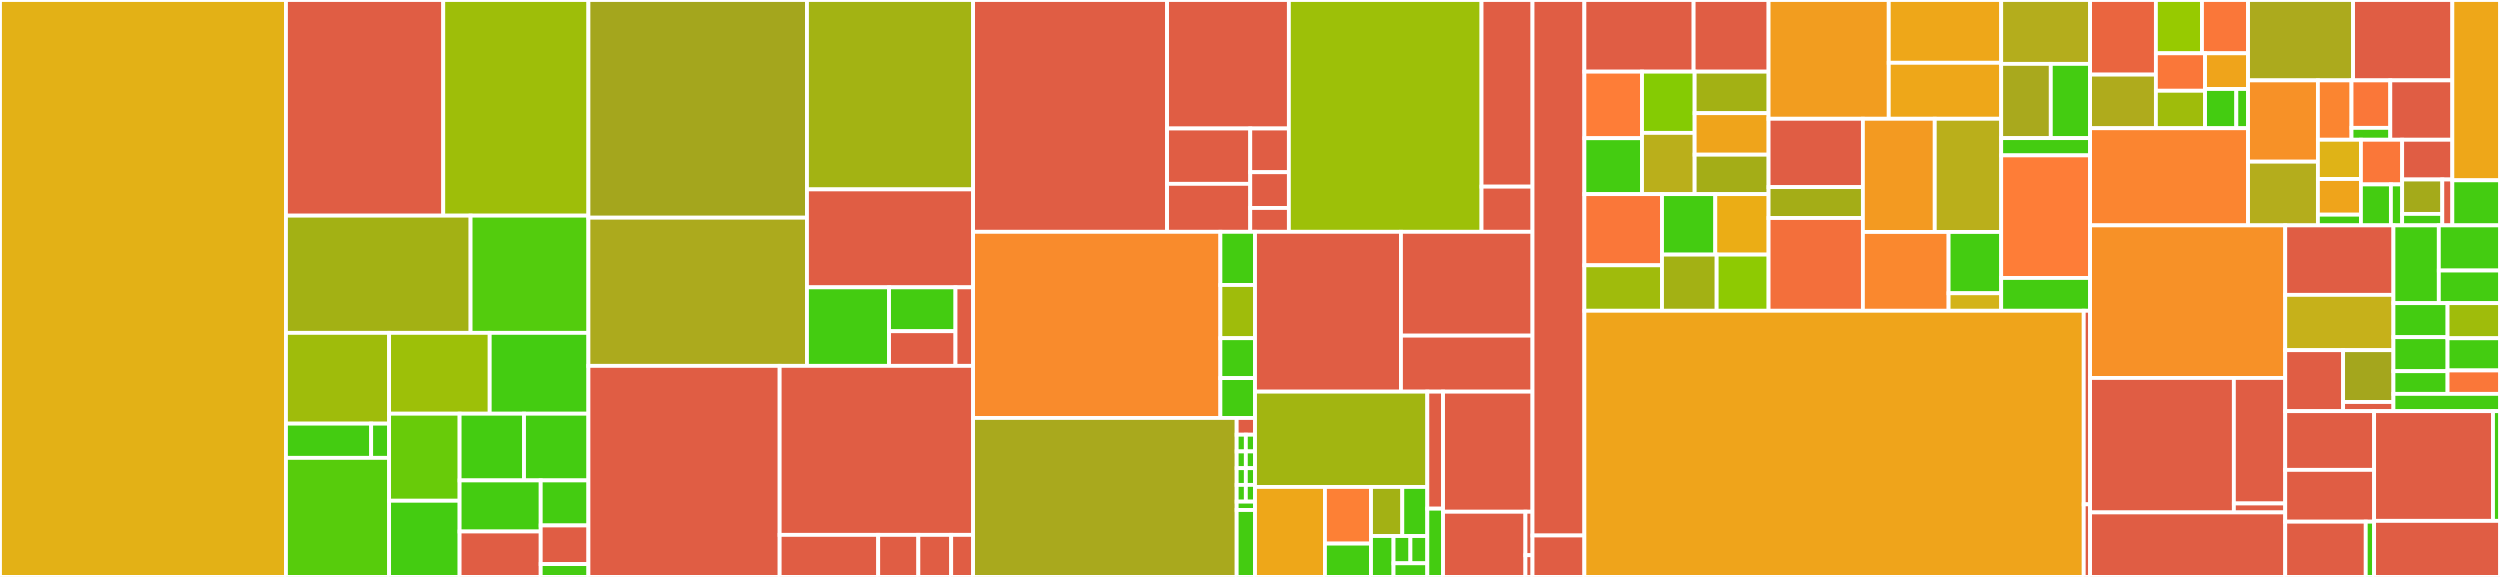 <svg baseProfile="full" width="650" height="150" viewBox="0 0 650 150" version="1.1"
xmlns="http://www.w3.org/2000/svg" xmlns:ev="http://www.w3.org/2001/xml-events"
xmlns:xlink="http://www.w3.org/1999/xlink">

<rect x="0" y="0" width="650" height="150" fill="#333333" stroke="none"/>

<style>rect.s{mask:url(#mask);}</style>
<defs>
  <pattern id="white" width="4" height="4" patternUnits="userSpaceOnUse" patternTransform="rotate(45)">
    <rect width="2" height="2" transform="translate(0,0)" fill="white"></rect>
  </pattern>
  <mask id="mask">
    <rect x="0" y="0" width="100%" height="100%" fill="url(#white)"></rect>
  </mask>
</defs>

<rect x="0" y="0" width="74.351" height="150.0" fill="#e3b116" stroke="white" stroke-width="1" class=" tooltipped" data-content="lu/src/parser/lufile/parseFileContents.js"><title>lu/src/parser/lufile/parseFileContents.js</title></rect>
<rect x="74.351" y="0" width="40.892" height="56.069" fill="#e05d44" stroke="white" stroke-width="1" class=" tooltipped" data-content="lu/src/parser/lufile/translate-helpers.js"><title>lu/src/parser/lufile/translate-helpers.js</title></rect>
<rect x="115.243" y="0" width="37.747" height="56.069" fill="#9ebe09" stroke="white" stroke-width="1" class=" tooltipped" data-content="lu/src/parser/lufile/luParser.js"><title>lu/src/parser/lufile/luParser.js</title></rect>
<rect x="74.351" y="56.069" width="48" height="30.475" fill="#a3b114" stroke="white" stroke-width="1" class=" tooltipped" data-content="lu/src/parser/lufile/sectionOperator.js"><title>lu/src/parser/lufile/sectionOperator.js</title></rect>
<rect x="122.351" y="56.069" width="30.639" height="30.475" fill="#53cc0d" stroke="white" stroke-width="1" class=" tooltipped" data-content="lu/src/parser/lufile/qnaSection.js"><title>lu/src/parser/lufile/qnaSection.js</title></rect>
<rect x="74.351" y="86.544" width="26.812" height="23.603" fill="#9fbc0b" stroke="white" stroke-width="1" class=" tooltipped" data-content="lu/src/parser/lufile/classes/hclasses.js"><title>lu/src/parser/lufile/classes/hclasses.js</title></rect>
<rect x="74.351" y="110.146" width="22.149" height="8.899" fill="#4c1" stroke="white" stroke-width="1" class=" tooltipped" data-content="lu/src/parser/lufile/classes/parserObject.js"><title>lu/src/parser/lufile/classes/parserObject.js</title></rect>
<rect x="96.5" y="110.146" width="4.663" height="8.899" fill="#4c1" stroke="white" stroke-width="1" class=" tooltipped" data-content="lu/src/parser/lufile/classes/filesToParse.js"><title>lu/src/parser/lufile/classes/filesToParse.js</title></rect>
<rect x="74.351" y="119.046" width="26.812" height="30.954" fill="#57cc0c" stroke="white" stroke-width="1" class=" tooltipped" data-content="lu/src/parser/lufile/visitor.js"><title>lu/src/parser/lufile/visitor.js</title></rect>
<rect x="101.163" y="86.544" width="26.16" height="21.019" fill="#9dc008" stroke="white" stroke-width="1" class=" tooltipped" data-content="lu/src/parser/lufile/newEntitySection.js"><title>lu/src/parser/lufile/newEntitySection.js</title></rect>
<rect x="127.324" y="86.544" width="25.666" height="21.019" fill="#4c1" stroke="white" stroke-width="1" class=" tooltipped" data-content="lu/src/parser/lufile/simpleIntentSection.js"><title>lu/src/parser/lufile/simpleIntentSection.js</title></rect>
<rect x="101.163" y="107.562" width="18.335" height="22.633" fill="#68cb09" stroke="white" stroke-width="1" class=" tooltipped" data-content="lu/src/parser/lufile/entitySection.js"><title>lu/src/parser/lufile/entitySection.js</title></rect>
<rect x="101.163" y="130.196" width="18.335" height="19.804" fill="#4c1" stroke="white" stroke-width="1" class=" tooltipped" data-content="lu/src/parser/lufile/diagnostic.js"><title>lu/src/parser/lufile/diagnostic.js</title></rect>
<rect x="119.498" y="107.562" width="16.746" height="17.347" fill="#4c1" stroke="white" stroke-width="1" class=" tooltipped" data-content="lu/src/parser/lufile/importSection.js"><title>lu/src/parser/lufile/importSection.js</title></rect>
<rect x="136.244" y="107.562" width="16.746" height="17.347" fill="#4c1" stroke="white" stroke-width="1" class=" tooltipped" data-content="lu/src/parser/lufile/nestedIntentSection.js"><title>lu/src/parser/lufile/nestedIntentSection.js</title></rect>
<rect x="119.498" y="124.909" width="21.087" height="13.283" fill="#4c1" stroke="white" stroke-width="1" class=" tooltipped" data-content="lu/src/parser/lufile/luErrorListener.js"><title>lu/src/parser/lufile/luErrorListener.js</title></rect>
<rect x="119.498" y="138.192" width="21.087" height="11.808" fill="#e05d44" stroke="white" stroke-width="1" class=" tooltipped" data-content="lu/src/parser/lufile/read-text-file.js"><title>lu/src/parser/lufile/read-text-file.js</title></rect>
<rect x="140.586" y="124.909" width="12.404" height="11.709" fill="#4c1" stroke="white" stroke-width="1" class=" tooltipped" data-content="lu/src/parser/lufile/modelInfoSection.js"><title>lu/src/parser/lufile/modelInfoSection.js</title></rect>
<rect x="140.586" y="136.618" width="12.404" height="10.036" fill="#e05d44" stroke="white" stroke-width="1" class=" tooltipped" data-content="lu/src/parser/lufile/baseSection.js"><title>lu/src/parser/lufile/baseSection.js</title></rect>
<rect x="140.586" y="146.655" width="12.404" height="3.345" fill="#4c1" stroke="white" stroke-width="1" class=" tooltipped" data-content="lu/src/parser/lufile/luResource.js"><title>lu/src/parser/lufile/luResource.js</title></rect>
<rect x="152.99" y="0" width="56.822" height="56.6" fill="#a4a61d" stroke="white" stroke-width="1" class=" tooltipped" data-content="lu/src/parser/luis/luConverter.js"><title>lu/src/parser/luis/luConverter.js</title></rect>
<rect x="152.99" y="56.6" width="56.822" height="38.525" fill="#acaa1d" stroke="white" stroke-width="1" class=" tooltipped" data-content="lu/src/parser/luis/luisCollate.js"><title>lu/src/parser/luis/luisCollate.js</title></rect>
<rect x="209.812" y="0" width="43.189" height="49.244" fill="#a3b313" stroke="white" stroke-width="1" class=" tooltipped" data-content="lu/src/parser/luis/luisValidator.js"><title>lu/src/parser/luis/luisValidator.js</title></rect>
<rect x="209.812" y="49.244" width="43.189" height="25.463" fill="#e05d44" stroke="white" stroke-width="1" class=" tooltipped" data-content="lu/src/parser/luis/luisGenBuilder.js"><title>lu/src/parser/luis/luisGenBuilder.js</title></rect>
<rect x="209.812" y="74.706" width="21.34" height="20.418" fill="#4c1" stroke="white" stroke-width="1" class=" tooltipped" data-content="lu/src/parser/luis/luis.js"><title>lu/src/parser/luis/luis.js</title></rect>
<rect x="231.152" y="74.706" width="17.276" height="11.41" fill="#4c1" stroke="white" stroke-width="1" class=" tooltipped" data-content="lu/src/parser/luis/luisBuilder.js"><title>lu/src/parser/luis/luisBuilder.js</title></rect>
<rect x="231.152" y="86.116" width="17.276" height="9.008" fill="#e05d44" stroke="white" stroke-width="1" class=" tooltipped" data-content="lu/src/parser/luis/luisGen.js"><title>lu/src/parser/luis/luisGen.js</title></rect>
<rect x="248.428" y="74.706" width="4.573" height="20.418" fill="#e05d44" stroke="white" stroke-width="1" class=" tooltipped" data-content="lu/src/parser/luis/propertyHelper.js"><title>lu/src/parser/luis/propertyHelper.js</title></rect>
<rect x="152.99" y="95.124" width="49.722" height="54.876" fill="#e05d44" stroke="white" stroke-width="1" class=" tooltipped" data-content="lu/src/parser/lubuild/builder.ts"><title>lu/src/parser/lubuild/builder.ts</title></rect>
<rect x="202.712" y="95.124" width="50.289" height="43.942" fill="#e05d44" stroke="white" stroke-width="1" class=" tooltipped" data-content="lu/src/parser/lubuild/core.ts"><title>lu/src/parser/lubuild/core.ts</title></rect>
<rect x="202.712" y="139.066" width="25.619" height="10.934" fill="#e05d44" stroke="white" stroke-width="1" class=" tooltipped" data-content="lu/src/parser/lubuild/recognizer.ts"><title>lu/src/parser/lubuild/recognizer.ts</title></rect>
<rect x="228.331" y="139.066" width="10.437" height="10.934" fill="#e05d44" stroke="white" stroke-width="1" class=" tooltipped" data-content="lu/src/parser/lubuild/multi-language-recognizer.ts"><title>lu/src/parser/lubuild/multi-language-recognizer.ts</title></rect>
<rect x="238.768" y="139.066" width="8.54" height="10.934" fill="#e05d44" stroke="white" stroke-width="1" class=" tooltipped" data-content="lu/src/parser/lubuild/cross-trained-recognizer.ts"><title>lu/src/parser/lubuild/cross-trained-recognizer.ts</title></rect>
<rect x="247.308" y="139.066" width="5.693" height="10.934" fill="#e05d44" stroke="white" stroke-width="1" class=" tooltipped" data-content="lu/src/parser/lubuild/settings.ts"><title>lu/src/parser/lubuild/settings.ts</title></rect>
<rect x="253.001" y="0" width="50.435" height="60.271" fill="#e05d44" stroke="white" stroke-width="1" class=" tooltipped" data-content="lu/src/parser/qnabuild/builder.ts"><title>lu/src/parser/qnabuild/builder.ts</title></rect>
<rect x="303.435" y="0" width="31.672" height="33.411" fill="#e05d44" stroke="white" stroke-width="1" class=" tooltipped" data-content="lu/src/parser/qnabuild/core.ts"><title>lu/src/parser/qnabuild/core.ts</title></rect>
<rect x="303.435" y="33.411" width="21.63" height="14.389" fill="#e05d44" stroke="white" stroke-width="1" class=" tooltipped" data-content="lu/src/parser/qnabuild/serviceBase.js"><title>lu/src/parser/qnabuild/serviceBase.js</title></rect>
<rect x="303.435" y="47.8" width="21.63" height="12.471" fill="#e05d44" stroke="white" stroke-width="1" class=" tooltipped" data-content="lu/src/parser/qnabuild/recognizer.ts"><title>lu/src/parser/qnabuild/recognizer.ts</title></rect>
<rect x="325.065" y="33.411" width="10.042" height="11.364" fill="#e05d44" stroke="white" stroke-width="1" class=" tooltipped" data-content="lu/src/parser/qnabuild/multi-language-recognizer.ts"><title>lu/src/parser/qnabuild/multi-language-recognizer.ts</title></rect>
<rect x="325.065" y="44.775" width="10.042" height="9.298" fill="#e05d44" stroke="white" stroke-width="1" class=" tooltipped" data-content="lu/src/parser/qnabuild/cross-trained-recognizer.ts"><title>lu/src/parser/qnabuild/cross-trained-recognizer.ts</title></rect>
<rect x="325.065" y="54.073" width="10.042" height="6.198" fill="#e05d44" stroke="white" stroke-width="1" class=" tooltipped" data-content="lu/src/parser/qnabuild/settings.ts"><title>lu/src/parser/qnabuild/settings.ts</title></rect>
<rect x="335.107" y="0" width="50.09" height="60.271" fill="#9dc008" stroke="white" stroke-width="1" class=" tooltipped" data-content="lu/src/parser/cross-train/crossTrainer.js"><title>lu/src/parser/cross-train/crossTrainer.js</title></rect>
<rect x="385.198" y="0" width="13.254" height="48.53" fill="#e05d44" stroke="white" stroke-width="1" class=" tooltipped" data-content="lu/src/parser/cross-train/confighelper.js"><title>lu/src/parser/cross-train/confighelper.js</title></rect>
<rect x="385.198" y="48.53" width="13.254" height="11.741" fill="#e05d44" stroke="white" stroke-width="1" class=" tooltipped" data-content="lu/src/parser/cross-train/cross-train.js"><title>lu/src/parser/cross-train/cross-train.js</title></rect>
<rect x="253.001" y="60.271" width="64.301" height="48.403" fill="#f98b2c" stroke="white" stroke-width="1" class=" tooltipped" data-content="lu/src/parser/lu/luMerger.js"><title>lu/src/parser/lu/luMerger.js</title></rect>
<rect x="317.302" y="60.271" width="9.002" height="13.829" fill="#4c1" stroke="white" stroke-width="1" class=" tooltipped" data-content="lu/src/parser/lu/lu.js"><title>lu/src/parser/lu/lu.js</title></rect>
<rect x="317.302" y="74.1" width="9.002" height="13.829" fill="#9fbc0b" stroke="white" stroke-width="1" class=" tooltipped" data-content="lu/src/parser/lu/qna.js"><title>lu/src/parser/lu/qna.js</title></rect>
<rect x="317.302" y="87.93" width="9.002" height="10.372" fill="#4c1" stroke="white" stroke-width="1" class=" tooltipped" data-content="lu/src/parser/lu/luOptions.js"><title>lu/src/parser/lu/luOptions.js</title></rect>
<rect x="317.302" y="98.302" width="9.002" height="10.372" fill="#4c1" stroke="white" stroke-width="1" class=" tooltipped" data-content="lu/src/parser/lu/qnaOptions.js"><title>lu/src/parser/lu/qnaOptions.js</title></rect>
<rect x="253.001" y="108.674" width="68.534" height="41.326" fill="#a9a91d" stroke="white" stroke-width="1" class=" tooltipped" data-content="lu/src/parser/utils/helpers.js"><title>lu/src/parser/utils/helpers.js</title></rect>
<rect x="321.535" y="108.674" width="4.77" height="4.35" fill="#e05d44" stroke="white" stroke-width="1" class=" tooltipped" data-content="lu/src/parser/utils/enums/parsecommands.js"><title>lu/src/parser/utils/enums/parsecommands.js</title></rect>
<rect x="321.535" y="113.024" width="2.385" height="4.35" fill="#4c1" stroke="white" stroke-width="1" class=" tooltipped" data-content="lu/src/parser/utils/enums/CLI-errors.js"><title>lu/src/parser/utils/enums/CLI-errors.js</title></rect>
<rect x="323.919" y="113.024" width="2.385" height="4.35" fill="#4c1" stroke="white" stroke-width="1" class=" tooltipped" data-content="lu/src/parser/utils/enums/luisobjenum.js"><title>lu/src/parser/utils/enums/luisobjenum.js</title></rect>
<rect x="321.535" y="117.374" width="2.385" height="4.35" fill="#4c1" stroke="white" stroke-width="1" class=" tooltipped" data-content="lu/src/parser/utils/enums/invalidchars.js"><title>lu/src/parser/utils/enums/invalidchars.js</title></rect>
<rect x="323.919" y="117.374" width="2.385" height="4.35" fill="#4c1" stroke="white" stroke-width="1" class=" tooltipped" data-content="lu/src/parser/utils/enums/parserconsts.js"><title>lu/src/parser/utils/enums/parserconsts.js</title></rect>
<rect x="321.535" y="121.724" width="2.385" height="4.35" fill="#4c1" stroke="white" stroke-width="1" class=" tooltipped" data-content="lu/src/parser/utils/enums/lusectiontypes.js"><title>lu/src/parser/utils/enums/lusectiontypes.js</title></rect>
<rect x="323.919" y="121.724" width="2.385" height="4.35" fill="#4c1" stroke="white" stroke-width="1" class=" tooltipped" data-content="lu/src/parser/utils/enums/luisEntityTypes.js"><title>lu/src/parser/utils/enums/luisEntityTypes.js</title></rect>
<rect x="321.535" y="126.074" width="2.385" height="4.35" fill="#4c1" stroke="white" stroke-width="1" class=" tooltipped" data-content="lu/src/parser/utils/enums/recognizertypes.js"><title>lu/src/parser/utils/enums/recognizertypes.js</title></rect>
<rect x="323.919" y="126.074" width="2.385" height="4.35" fill="#4c1" stroke="white" stroke-width="1" class=" tooltipped" data-content="lu/src/parser/utils/enums/luisbuiltintypes.js"><title>lu/src/parser/utils/enums/luisbuiltintypes.js</title></rect>
<rect x="321.535" y="130.424" width="4.77" height="2.175" fill="#4c1" stroke="white" stroke-width="1" class=" tooltipped" data-content="lu/src/parser/utils/enums/luisEntityTypeNameMap.js"><title>lu/src/parser/utils/enums/luisEntityTypeNameMap.js</title></rect>
<rect x="321.535" y="132.599" width="4.77" height="17.401" fill="#4c1" stroke="white" stroke-width="1" class=" tooltipped" data-content="lu/src/parser/utils/exception.js"><title>lu/src/parser/utils/exception.js</title></rect>
<rect x="326.304" y="60.271" width="37.946" height="41.557" fill="#e05d44" stroke="white" stroke-width="1" class=" tooltipped" data-content="lu/src/parser/converters/luistocsconverter.js"><title>lu/src/parser/converters/luistocsconverter.js</title></rect>
<rect x="364.25" y="60.271" width="34.201" height="26.997" fill="#e05d44" stroke="white" stroke-width="1" class=" tooltipped" data-content="lu/src/parser/converters/luistotsconverter.js"><title>lu/src/parser/converters/luistotsconverter.js</title></rect>
<rect x="364.25" y="87.268" width="34.201" height="14.56" fill="#e05d44" stroke="white" stroke-width="1" class=" tooltipped" data-content="lu/src/parser/converters/helpers/writer.js"><title>lu/src/parser/converters/helpers/writer.js</title></rect>
<rect x="326.304" y="101.828" width="44.796" height="24.781" fill="#a2b511" stroke="white" stroke-width="1" class=" tooltipped" data-content="lu/src/parser/qna/qnamaker/kbCollate.js"><title>lu/src/parser/qna/qnamaker/kbCollate.js</title></rect>
<rect x="326.304" y="126.609" width="18.185" height="23.391" fill="#eea719" stroke="white" stroke-width="1" class=" tooltipped" data-content="lu/src/parser/qna/qnamaker/qnaConverter.js"><title>lu/src/parser/qna/qnamaker/qnaConverter.js</title></rect>
<rect x="344.489" y="126.609" width="11.975" height="14.728" fill="#fd8035" stroke="white" stroke-width="1" class=" tooltipped" data-content="lu/src/parser/qna/qnamaker/qnaMakerBuilder.js"><title>lu/src/parser/qna/qnamaker/qnaMakerBuilder.js</title></rect>
<rect x="344.489" y="141.337" width="11.975" height="8.663" fill="#4c1" stroke="white" stroke-width="1" class=" tooltipped" data-content="lu/src/parser/qna/qnamaker/kb.js"><title>lu/src/parser/qna/qnamaker/kb.js</title></rect>
<rect x="356.464" y="126.609" width="8.131" height="12.759" fill="#a3b114" stroke="white" stroke-width="1" class=" tooltipped" data-content="lu/src/parser/qna/qnamaker/qnamaker.js"><title>lu/src/parser/qna/qnamaker/qnamaker.js</title></rect>
<rect x="364.595" y="126.609" width="6.505" height="12.759" fill="#4c1" stroke="white" stroke-width="1" class=" tooltipped" data-content="lu/src/parser/qna/qnamaker/qnaList.js"><title>lu/src/parser/qna/qnamaker/qnaList.js</title></rect>
<rect x="356.464" y="139.368" width="5.855" height="10.632" fill="#4c1" stroke="white" stroke-width="1" class=" tooltipped" data-content="lu/src/parser/qna/qnamaker/qnaPrompt.js"><title>lu/src/parser/qna/qnamaker/qnaPrompt.js</title></rect>
<rect x="362.319" y="139.368" width="4.391" height="7.088" fill="#4c1" stroke="white" stroke-width="1" class=" tooltipped" data-content="lu/src/parser/qna/qnamaker/qnaFiles.js"><title>lu/src/parser/qna/qnamaker/qnaFiles.js</title></rect>
<rect x="366.709" y="139.368" width="4.391" height="7.088" fill="#4c1" stroke="white" stroke-width="1" class=" tooltipped" data-content="lu/src/parser/qna/qnamaker/qnaContext.js"><title>lu/src/parser/qna/qnamaker/qnaContext.js</title></rect>
<rect x="362.319" y="146.456" width="8.782" height="3.544" fill="#4c1" stroke="white" stroke-width="1" class=" tooltipped" data-content="lu/src/parser/qna/qnamaker/qnaMetaData.js"><title>lu/src/parser/qna/qnamaker/qnaMetaData.js</title></rect>
<rect x="371.1" y="101.828" width="4.092" height="30.424" fill="#e05d44" stroke="white" stroke-width="1" class=" tooltipped" data-content="lu/src/parser/qna/alterations/qnaConverter.js"><title>lu/src/parser/qna/alterations/qnaConverter.js</title></rect>
<rect x="371.1" y="132.252" width="4.092" height="17.748" fill="#4c1" stroke="white" stroke-width="1" class=" tooltipped" data-content="lu/src/parser/qna/alterations/alterations.js"><title>lu/src/parser/qna/alterations/alterations.js</title></rect>
<rect x="375.192" y="101.828" width="23.259" height="31.222" fill="#e05d44" stroke="white" stroke-width="1" class=" tooltipped" data-content="lu/src/parser/test/testhelper.ts"><title>lu/src/parser/test/testhelper.ts</title></rect>
<rect x="375.192" y="133.051" width="21.423" height="16.949" fill="#e05d44" stroke="white" stroke-width="1" class=" tooltipped" data-content="lu/src/parser/translator/lutranslate.js"><title>lu/src/parser/translator/lutranslate.js</title></rect>
<rect x="396.616" y="133.051" width="1.836" height="11.3" fill="#e05d44" stroke="white" stroke-width="1" class=" tooltipped" data-content="lu/src/parser/index.js"><title>lu/src/parser/index.js</title></rect>
<rect x="396.616" y="144.35" width="1.836" height="5.65" fill="#e05d44" stroke="white" stroke-width="1" class=" tooltipped" data-content="lu/src/parser/composerindex.js"><title>lu/src/parser/composerindex.js</title></rect>
<rect x="398.452" y="0" width="13.487" height="139.231" fill="#e05d44" stroke="white" stroke-width="1" class=" tooltipped" data-content="lu/src/utils/filehelper.ts"><title>lu/src/utils/filehelper.ts</title></rect>
<rect x="398.452" y="139.231" width="13.487" height="10.769" fill="#e05d44" stroke="white" stroke-width="1" class=" tooltipped" data-content="lu/src/utils/textfilereader.ts"><title>lu/src/utils/textfilereader.ts</title></rect>
<rect x="411.939" y="0" width="28.401" height="18.629" fill="#e05d44" stroke="white" stroke-width="1" class=" tooltipped" data-content="luis/src/commands/luis/application/import.ts"><title>luis/src/commands/luis/application/import.ts</title></rect>
<rect x="440.34" y="0" width="19.491" height="18.629" fill="#e05d44" stroke="white" stroke-width="1" class=" tooltipped" data-content="luis/src/commands/luis/application/create.ts"><title>luis/src/commands/luis/application/create.ts</title></rect>
<rect x="411.939" y="18.629" width="14.987" height="17.306" fill="#fe7d37" stroke="white" stroke-width="1" class=" tooltipped" data-content="luis/src/commands/luis/application/delete.ts"><title>luis/src/commands/luis/application/delete.ts</title></rect>
<rect x="411.939" y="35.936" width="14.987" height="14.537" fill="#4c1" stroke="white" stroke-width="1" class=" tooltipped" data-content="luis/src/commands/luis/application/list.ts"><title>luis/src/commands/luis/application/list.ts</title></rect>
<rect x="426.926" y="18.629" width="13.684" height="15.922" fill="#85cb03" stroke="white" stroke-width="1" class=" tooltipped" data-content="luis/src/commands/luis/application/query.ts"><title>luis/src/commands/luis/application/query.ts</title></rect>
<rect x="426.926" y="34.551" width="13.684" height="15.922" fill="#baaf1b" stroke="white" stroke-width="1" class=" tooltipped" data-content="luis/src/commands/luis/application/publish.ts"><title>luis/src/commands/luis/application/publish.ts</title></rect>
<rect x="440.609" y="18.629" width="19.222" height="10.794" fill="#a3b114" stroke="white" stroke-width="1" class=" tooltipped" data-content="luis/src/commands/luis/application/rename.ts"><title>luis/src/commands/luis/application/rename.ts</title></rect>
<rect x="440.609" y="29.424" width="19.222" height="10.794" fill="#efa41b" stroke="white" stroke-width="1" class=" tooltipped" data-content="luis/src/commands/luis/application/assignazureaccount.ts"><title>luis/src/commands/luis/application/assignazureaccount.ts</title></rect>
<rect x="440.609" y="40.218" width="19.222" height="10.255" fill="#a4ad17" stroke="white" stroke-width="1" class=" tooltipped" data-content="luis/src/commands/luis/application/show.ts"><title>luis/src/commands/luis/application/show.ts</title></rect>
<rect x="411.939" y="50.473" width="20.183" height="18.505" fill="#fa7739" stroke="white" stroke-width="1" class=" tooltipped" data-content="luis/src/commands/luis/version/import.ts"><title>luis/src/commands/luis/version/import.ts</title></rect>
<rect x="411.939" y="68.977" width="20.183" height="11.822" fill="#a0bb0c" stroke="white" stroke-width="1" class=" tooltipped" data-content="luis/src/commands/luis/version/export.ts"><title>luis/src/commands/luis/version/export.ts</title></rect>
<rect x="432.122" y="50.473" width="13.855" height="15.725" fill="#4c1" stroke="white" stroke-width="1" class=" tooltipped" data-content="luis/src/commands/luis/version/list.ts"><title>luis/src/commands/luis/version/list.ts</title></rect>
<rect x="445.977" y="50.473" width="13.855" height="15.725" fill="#ebad15" stroke="white" stroke-width="1" class=" tooltipped" data-content="luis/src/commands/luis/version/clone.ts"><title>luis/src/commands/luis/version/clone.ts</title></rect>
<rect x="432.122" y="66.198" width="14.21" height="14.602" fill="#a3b114" stroke="white" stroke-width="1" class=" tooltipped" data-content="luis/src/commands/luis/version/delete.ts"><title>luis/src/commands/luis/version/delete.ts</title></rect>
<rect x="446.332" y="66.198" width="13.499" height="14.602" fill="#8eca02" stroke="white" stroke-width="1" class=" tooltipped" data-content="luis/src/commands/luis/version/rename.ts"><title>luis/src/commands/luis/version/rename.ts</title></rect>
<rect x="459.831" y="0" width="31.246" height="30.879" fill="#f29d1f" stroke="white" stroke-width="1" class=" tooltipped" data-content="luis/src/commands/luis/build.ts"><title>luis/src/commands/luis/build.ts</title></rect>
<rect x="491.077" y="0" width="29.23" height="16.327" fill="#eea719" stroke="white" stroke-width="1" class=" tooltipped" data-content="luis/src/commands/luis/generate/cs.ts"><title>luis/src/commands/luis/generate/cs.ts</title></rect>
<rect x="491.077" y="16.327" width="29.23" height="14.552" fill="#eea719" stroke="white" stroke-width="1" class=" tooltipped" data-content="luis/src/commands/luis/generate/ts.ts"><title>luis/src/commands/luis/generate/ts.ts</title></rect>
<rect x="459.831" y="30.879" width="24.523" height="17.768" fill="#e05d44" stroke="white" stroke-width="1" class=" tooltipped" data-content="luis/src/commands/luis/train/run.ts"><title>luis/src/commands/luis/train/run.ts</title></rect>
<rect x="459.831" y="48.647" width="24.523" height="8.038" fill="#a4ad17" stroke="white" stroke-width="1" class=" tooltipped" data-content="luis/src/commands/luis/train/show.ts"><title>luis/src/commands/luis/train/show.ts</title></rect>
<rect x="459.831" y="56.685" width="24.523" height="24.114" fill="#f36f3b" stroke="white" stroke-width="1" class=" tooltipped" data-content="luis/src/commands/luis/test.ts"><title>luis/src/commands/luis/test.ts</title></rect>
<rect x="484.354" y="30.879" width="18.681" height="29.433" fill="#f39a21" stroke="white" stroke-width="1" class=" tooltipped" data-content="luis/src/commands/luis/translate.ts"><title>luis/src/commands/luis/translate.ts</title></rect>
<rect x="503.036" y="30.879" width="17.271" height="29.433" fill="#baaf1b" stroke="white" stroke-width="1" class=" tooltipped" data-content="luis/src/commands/luis/convert.ts"><title>luis/src/commands/luis/convert.ts</title></rect>
<rect x="484.354" y="60.312" width="22.281" height="20.488" fill="#fa882e" stroke="white" stroke-width="1" class=" tooltipped" data-content="luis/src/commands/luis/cross-train.ts"><title>luis/src/commands/luis/cross-train.ts</title></rect>
<rect x="506.635" y="60.312" width="13.672" height="15.935" fill="#4c1" stroke="white" stroke-width="1" class=" tooltipped" data-content="luis/src/commands/luis/endpoints/list.ts"><title>luis/src/commands/luis/endpoints/list.ts</title></rect>
<rect x="506.635" y="76.247" width="13.672" height="4.553" fill="#d3b319" stroke="white" stroke-width="1" class=" tooltipped" data-content="luis/src/commands/luis/index.ts"><title>luis/src/commands/luis/index.ts</title></rect>
<rect x="520.307" y="0" width="23.112" height="16.609" fill="#b4ad1c" stroke="white" stroke-width="1" class=" tooltipped" data-content="luis/src/api/application.ts"><title>luis/src/api/application.ts</title></rect>
<rect x="520.307" y="16.609" width="12.9" height="19.302" fill="#a9a91d" stroke="white" stroke-width="1" class=" tooltipped" data-content="luis/src/api/http-request.ts"><title>luis/src/api/http-request.ts</title></rect>
<rect x="533.207" y="16.609" width="10.212" height="19.302" fill="#4c1" stroke="white" stroke-width="1" class=" tooltipped" data-content="luis/src/api/version.ts"><title>luis/src/api/version.ts</title></rect>
<rect x="520.307" y="35.911" width="23.112" height="4.489" fill="#4c1" stroke="white" stroke-width="1" class=" tooltipped" data-content="luis/src/api/train.ts"><title>luis/src/api/train.ts</title></rect>
<rect x="520.307" y="40.4" width="23.112" height="31.871" fill="#fe7d37" stroke="white" stroke-width="1" class=" tooltipped" data-content="luis/src/utils/index.ts"><title>luis/src/utils/index.ts</title></rect>
<rect x="520.307" y="72.271" width="23.112" height="8.529" fill="#4c1" stroke="white" stroke-width="1" class=" tooltipped" data-content="luis/src/utils/luisinstanceutils.ts"><title>luis/src/utils/luisinstanceutils.ts</title></rect>
<rect x="411.939" y="80.8" width="129.831" height="69.2" fill="#efa41b" stroke="white" stroke-width="1" class=" tooltipped" data-content="dialog/src/library/schemaMerger.ts"><title>dialog/src/library/schemaMerger.ts</title></rect>
<rect x="541.77" y="80.8" width="1.649" height="50.328" fill="#e05d44" stroke="white" stroke-width="1" class=" tooltipped" data-content="dialog/src/commands/dialog/merge.ts"><title>dialog/src/commands/dialog/merge.ts</title></rect>
<rect x="541.77" y="131.127" width="1.649" height="18.873" fill="#e05d44" stroke="white" stroke-width="1" class=" tooltipped" data-content="dialog/src/commands/dialog/index.ts"><title>dialog/src/commands/dialog/index.ts</title></rect>
<rect x="543.419" y="0" width="17.114" height="19.398" fill="#ea653f" stroke="white" stroke-width="1" class=" tooltipped" data-content="qnamaker/src/commands/qnamaker/kb/create.ts"><title>qnamaker/src/commands/qnamaker/kb/create.ts</title></rect>
<rect x="543.419" y="19.398" width="17.114" height="13.942" fill="#afab1c" stroke="white" stroke-width="1" class=" tooltipped" data-content="qnamaker/src/commands/qnamaker/kb/replace.ts"><title>qnamaker/src/commands/qnamaker/kb/replace.ts</title></rect>
<rect x="560.533" y="0" width="11.98" height="13.856" fill="#97ca00" stroke="white" stroke-width="1" class=" tooltipped" data-content="qnamaker/src/commands/qnamaker/kb/delete.ts"><title>qnamaker/src/commands/qnamaker/kb/delete.ts</title></rect>
<rect x="572.513" y="0" width="11.98" height="13.856" fill="#fa7739" stroke="white" stroke-width="1" class=" tooltipped" data-content="qnamaker/src/commands/qnamaker/kb/update.ts"><title>qnamaker/src/commands/qnamaker/kb/update.ts</title></rect>
<rect x="560.533" y="13.856" width="12.779" height="9.742" fill="#fa7739" stroke="white" stroke-width="1" class=" tooltipped" data-content="qnamaker/src/commands/qnamaker/kb/list.ts"><title>qnamaker/src/commands/qnamaker/kb/list.ts</title></rect>
<rect x="560.533" y="23.598" width="12.779" height="9.742" fill="#9fbc0b" stroke="white" stroke-width="1" class=" tooltipped" data-content="qnamaker/src/commands/qnamaker/kb/export.ts"><title>qnamaker/src/commands/qnamaker/kb/export.ts</title></rect>
<rect x="573.312" y="13.856" width="11.181" height="9.278" fill="#efa41b" stroke="white" stroke-width="1" class=" tooltipped" data-content="qnamaker/src/commands/qnamaker/kb/get.ts"><title>qnamaker/src/commands/qnamaker/kb/get.ts</title></rect>
<rect x="573.312" y="23.134" width="8.132" height="10.206" fill="#4c1" stroke="white" stroke-width="1" class=" tooltipped" data-content="qnamaker/src/commands/qnamaker/kb/publish.ts"><title>qnamaker/src/commands/qnamaker/kb/publish.ts</title></rect>
<rect x="581.444" y="23.134" width="3.049" height="10.206" fill="#4c1" stroke="white" stroke-width="1" class=" tooltipped" data-content="qnamaker/src/commands/qnamaker/kb/index.ts"><title>qnamaker/src/commands/qnamaker/kb/index.ts</title></rect>
<rect x="543.419" y="33.34" width="41.074" height="25.258" fill="#fb8530" stroke="white" stroke-width="1" class=" tooltipped" data-content="qnamaker/src/commands/qnamaker/build.ts"><title>qnamaker/src/commands/qnamaker/build.ts</title></rect>
<rect x="584.493" y="0" width="27.301" height="20.9" fill="#acaa1d" stroke="white" stroke-width="1" class=" tooltipped" data-content="qnamaker/src/commands/qnamaker/convert.ts"><title>qnamaker/src/commands/qnamaker/convert.ts</title></rect>
<rect x="611.795" y="0" width="25.812" height="20.9" fill="#e05d44" stroke="white" stroke-width="1" class=" tooltipped" data-content="qnamaker/src/commands/qnamaker/translate.ts"><title>qnamaker/src/commands/qnamaker/translate.ts</title></rect>
<rect x="584.493" y="20.9" width="18.163" height="21.134" fill="#f79127" stroke="white" stroke-width="1" class=" tooltipped" data-content="qnamaker/src/commands/qnamaker/cross-train.ts"><title>qnamaker/src/commands/qnamaker/cross-train.ts</title></rect>
<rect x="584.493" y="42.034" width="18.163" height="16.564" fill="#b4ad1c" stroke="white" stroke-width="1" class=" tooltipped" data-content="qnamaker/src/commands/qnamaker/init.ts"><title>qnamaker/src/commands/qnamaker/init.ts</title></rect>
<rect x="602.656" y="20.9" width="8.738" height="15.436" fill="#fb8530" stroke="white" stroke-width="1" class=" tooltipped" data-content="qnamaker/src/commands/qnamaker/alterations/replace.ts"><title>qnamaker/src/commands/qnamaker/alterations/replace.ts</title></rect>
<rect x="611.394" y="20.9" width="10.082" height="12.348" fill="#fa7739" stroke="white" stroke-width="1" class=" tooltipped" data-content="qnamaker/src/commands/qnamaker/alterations/list.ts"><title>qnamaker/src/commands/qnamaker/alterations/list.ts</title></rect>
<rect x="611.394" y="33.248" width="10.082" height="3.087" fill="#4c1" stroke="white" stroke-width="1" class=" tooltipped" data-content="qnamaker/src/commands/qnamaker/alterations/index.ts"><title>qnamaker/src/commands/qnamaker/alterations/index.ts</title></rect>
<rect x="621.476" y="20.9" width="16.131" height="15.436" fill="#e05d44" stroke="white" stroke-width="1" class=" tooltipped" data-content="qnamaker/src/commands/qnamaker/query.ts"><title>qnamaker/src/commands/qnamaker/query.ts</title></rect>
<rect x="602.656" y="36.336" width="11.184" height="10.204" fill="#dfb317" stroke="white" stroke-width="1" class=" tooltipped" data-content="qnamaker/src/commands/qnamaker/endpointsettings/update.ts"><title>qnamaker/src/commands/qnamaker/endpointsettings/update.ts</title></rect>
<rect x="602.656" y="46.539" width="11.184" height="9.276" fill="#efa41b" stroke="white" stroke-width="1" class=" tooltipped" data-content="qnamaker/src/commands/qnamaker/endpointsettings/get.ts"><title>qnamaker/src/commands/qnamaker/endpointsettings/get.ts</title></rect>
<rect x="602.656" y="55.815" width="11.184" height="2.783" fill="#4c1" stroke="white" stroke-width="1" class=" tooltipped" data-content="qnamaker/src/commands/qnamaker/endpointsettings/index.ts"><title>qnamaker/src/commands/qnamaker/endpointsettings/index.ts</title></rect>
<rect x="613.841" y="36.336" width="10.718" height="11.615" fill="#fa7739" stroke="white" stroke-width="1" class=" tooltipped" data-content="qnamaker/src/commands/qnamaker/endpointkeys/list.ts"><title>qnamaker/src/commands/qnamaker/endpointkeys/list.ts</title></rect>
<rect x="613.841" y="47.951" width="7.795" height="10.647" fill="#4c1" stroke="white" stroke-width="1" class=" tooltipped" data-content="qnamaker/src/commands/qnamaker/endpointkeys/refresh.ts"><title>qnamaker/src/commands/qnamaker/endpointkeys/refresh.ts</title></rect>
<rect x="621.636" y="47.951" width="2.923" height="10.647" fill="#4c1" stroke="white" stroke-width="1" class=" tooltipped" data-content="qnamaker/src/commands/qnamaker/endpointkeys/index.ts"><title>qnamaker/src/commands/qnamaker/endpointkeys/index.ts</title></rect>
<rect x="624.559" y="36.336" width="13.048" height="10.336" fill="#e05d44" stroke="white" stroke-width="1" class=" tooltipped" data-content="qnamaker/src/commands/qnamaker/train.ts"><title>qnamaker/src/commands/qnamaker/train.ts</title></rect>
<rect x="624.559" y="46.672" width="10.439" height="8.945" fill="#a4aa1a" stroke="white" stroke-width="1" class=" tooltipped" data-content="qnamaker/src/commands/qnamaker/operationdetails/get.ts"><title>qnamaker/src/commands/qnamaker/operationdetails/get.ts</title></rect>
<rect x="624.559" y="55.617" width="10.439" height="2.982" fill="#4c1" stroke="white" stroke-width="1" class=" tooltipped" data-content="qnamaker/src/commands/qnamaker/operationdetails/index.ts"><title>qnamaker/src/commands/qnamaker/operationdetails/index.ts</title></rect>
<rect x="634.997" y="46.672" width="2.61" height="11.926" fill="#e05d44" stroke="white" stroke-width="1" class=" tooltipped" data-content="qnamaker/src/commands/qnamaker/index.ts"><title>qnamaker/src/commands/qnamaker/index.ts</title></rect>
<rect x="637.607" y="0" width="12.393" height="46.879" fill="#eea719" stroke="white" stroke-width="1" class=" tooltipped" data-content="qnamaker/src/utils/qnamakerbase.ts"><title>qnamaker/src/utils/qnamakerbase.ts</title></rect>
<rect x="637.607" y="46.879" width="12.393" height="11.72" fill="#4c1" stroke="white" stroke-width="1" class=" tooltipped" data-content="qnamaker/src/utils/qnamakerinstanceutils.ts"><title>qnamaker/src/utils/qnamakerinstanceutils.ts</title></rect>
<rect x="543.419" y="58.598" width="50.737" height="39.669" fill="#f79127" stroke="white" stroke-width="1" class=" tooltipped" data-content="lg/src/commands/lg/translate.ts"><title>lg/src/commands/lg/translate.ts</title></rect>
<rect x="543.419" y="98.267" width="37.385" height="34.966" fill="#e05d44" stroke="white" stroke-width="1" class=" tooltipped" data-content="lg/src/commands/lg/expand.ts"><title>lg/src/commands/lg/expand.ts</title></rect>
<rect x="580.804" y="98.267" width="13.352" height="32.635" fill="#e05d44" stroke="white" stroke-width="1" class=" tooltipped" data-content="lg/src/commands/lg/verify.ts"><title>lg/src/commands/lg/verify.ts</title></rect>
<rect x="580.804" y="130.902" width="13.352" height="2.331" fill="#e05d44" stroke="white" stroke-width="1" class=" tooltipped" data-content="lg/src/commands/lg/index.ts"><title>lg/src/commands/lg/index.ts</title></rect>
<rect x="543.419" y="133.233" width="50.737" height="16.767" fill="#e05d44" stroke="white" stroke-width="1" class=" tooltipped" data-content="lg/src/utils/helper.ts"><title>lg/src/utils/helper.ts</title></rect>
<rect x="594.156" y="58.598" width="28.137" height="18.067" fill="#e05d44" stroke="white" stroke-width="1" class=" tooltipped" data-content="command/src/utils.ts"><title>command/src/utils.ts</title></rect>
<rect x="594.156" y="76.665" width="28.137" height="14.38" fill="#c6b11a" stroke="white" stroke-width="1" class=" tooltipped" data-content="command/src/command.ts"><title>command/src/command.ts</title></rect>
<rect x="594.156" y="91.045" width="15.05" height="15.855" fill="#e05d44" stroke="white" stroke-width="1" class=" tooltipped" data-content="command/src/readpipeddata.ts"><title>command/src/readpipeddata.ts</title></rect>
<rect x="609.206" y="91.045" width="13.087" height="13.477" fill="#a4a61d" stroke="white" stroke-width="1" class=" tooltipped" data-content="command/src/telemetry.ts"><title>command/src/telemetry.ts</title></rect>
<rect x="609.206" y="104.522" width="13.087" height="2.378" fill="#e05d44" stroke="white" stroke-width="1" class=" tooltipped" data-content="command/src/clierror.ts"><title>command/src/clierror.ts</title></rect>
<rect x="622.293" y="58.598" width="11.801" height="20.219" fill="#4c1" stroke="white" stroke-width="1" class=" tooltipped" data-content="config/src/commands/config/set/qnamaker.ts"><title>config/src/commands/config/set/qnamaker.ts</title></rect>
<rect x="634.094" y="58.598" width="15.906" height="11.74" fill="#4c1" stroke="white" stroke-width="1" class=" tooltipped" data-content="config/src/commands/config/set/luis.ts"><title>config/src/commands/config/set/luis.ts</title></rect>
<rect x="634.094" y="70.339" width="15.906" height="8.479" fill="#4c1" stroke="white" stroke-width="1" class=" tooltipped" data-content="config/src/commands/config/set/telemetry.ts"><title>config/src/commands/config/set/telemetry.ts</title></rect>
<rect x="622.293" y="78.818" width="14.074" height="8.846" fill="#4c1" stroke="white" stroke-width="1" class=" tooltipped" data-content="config/src/commands/config/show/luis.ts"><title>config/src/commands/config/show/luis.ts</title></rect>
<rect x="622.293" y="87.664" width="14.074" height="8.846" fill="#4c1" stroke="white" stroke-width="1" class=" tooltipped" data-content="config/src/commands/config/show/qnamaker.ts"><title>config/src/commands/config/show/qnamaker.ts</title></rect>
<rect x="622.293" y="96.51" width="14.074" height="5.897" fill="#4c1" stroke="white" stroke-width="1" class=" tooltipped" data-content="config/src/commands/config/show/telemetry.ts"><title>config/src/commands/config/show/telemetry.ts</title></rect>
<rect x="636.366" y="78.818" width="13.634" height="9.131" fill="#9fbc0b" stroke="white" stroke-width="1" class=" tooltipped" data-content="config/src/commands/config/show.ts"><title>config/src/commands/config/show.ts</title></rect>
<rect x="636.366" y="87.949" width="13.634" height="8.37" fill="#4c1" stroke="white" stroke-width="1" class=" tooltipped" data-content="config/src/commands/config/set.ts"><title>config/src/commands/config/set.ts</title></rect>
<rect x="636.366" y="96.319" width="13.634" height="6.088" fill="#fa7739" stroke="white" stroke-width="1" class=" tooltipped" data-content="config/src/commands/config/index.ts"><title>config/src/commands/config/index.ts</title></rect>
<rect x="622.293" y="102.407" width="27.707" height="4.493" fill="#4c1" stroke="white" stroke-width="1" class=" tooltipped" data-content="config/src/utils/configfilehandler.ts"><title>config/src/utils/configfilehandler.ts</title></rect>
<rect x="594.156" y="106.9" width="23.108" height="15.265" fill="#e05d44" stroke="white" stroke-width="1" class=" tooltipped" data-content="plugins/src/commands/plugins/list.ts"><title>plugins/src/commands/plugins/list.ts</title></rect>
<rect x="594.156" y="122.165" width="23.108" height="13.469" fill="#e05d44" stroke="white" stroke-width="1" class=" tooltipped" data-content="plugins/src/commands/plugins/uninstall.ts"><title>plugins/src/commands/plugins/uninstall.ts</title></rect>
<rect x="594.156" y="135.633" width="20.942" height="14.367" fill="#e05d44" stroke="white" stroke-width="1" class=" tooltipped" data-content="plugins/src/commands/plugins/install.ts"><title>plugins/src/commands/plugins/install.ts</title></rect>
<rect x="615.097" y="135.633" width="2.166" height="14.367" fill="#4c1" stroke="white" stroke-width="1" class=" tooltipped" data-content="plugins/src/commands/plugins/index.ts"><title>plugins/src/commands/plugins/index.ts</title></rect>
<rect x="617.264" y="106.9" width="30.918" height="28.522" fill="#e05d44" stroke="white" stroke-width="1" class=" tooltipped" data-content="chatdown/src/commands/chatdown/convert.ts"><title>chatdown/src/commands/chatdown/convert.ts</title></rect>
<rect x="648.181" y="106.9" width="1.819" height="28.522" fill="#4c1" stroke="white" stroke-width="1" class=" tooltipped" data-content="chatdown/src/commands/chatdown/index.ts"><title>chatdown/src/commands/chatdown/index.ts</title></rect>
<rect x="617.264" y="135.422" width="32.736" height="14.578" fill="#e05d44" stroke="white" stroke-width="1" class=" tooltipped" data-content="cli/src/hooks/init/inithook.ts"><title>cli/src/hooks/init/inithook.ts</title></rect>
</svg>